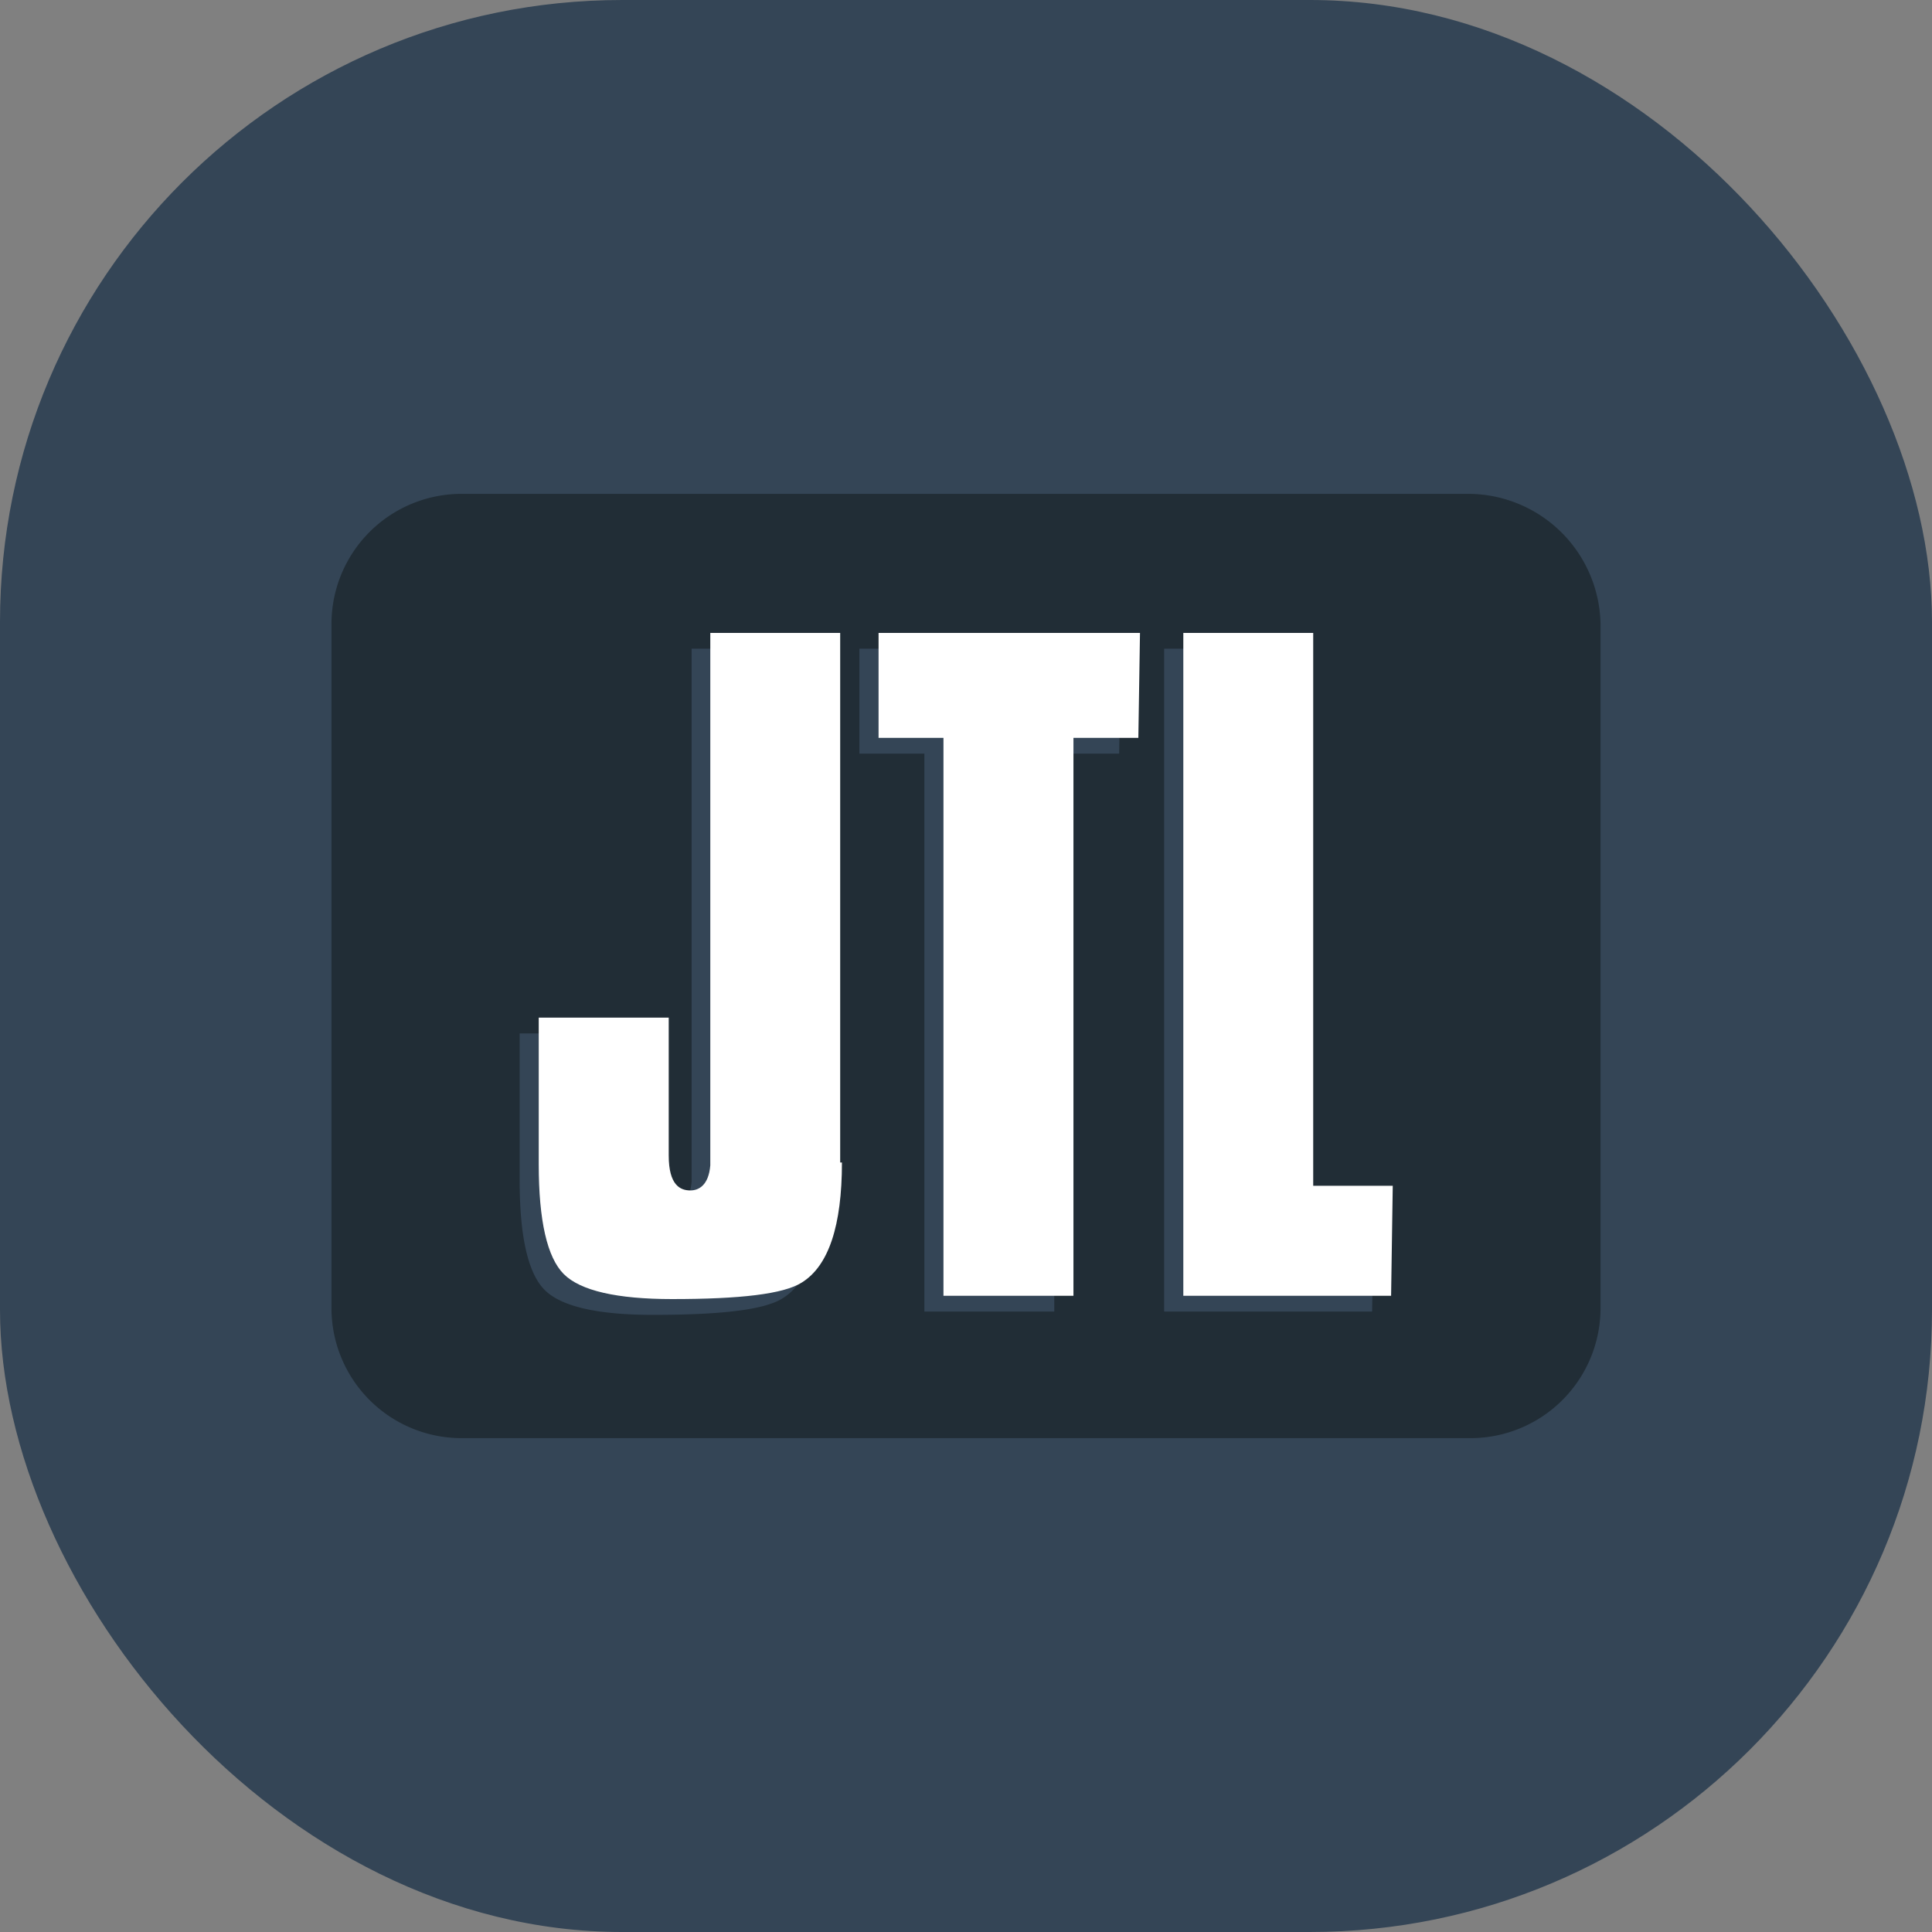 <svg xmlns="http://www.w3.org/2000/svg" viewBox="0 0 187.27 187.27"><rect x="0" y="0" width="187.27" height="187.27" fill="#808080" stroke="none"/><defs><style>.cls-1{fill:#344556;}.cls-2{fill:#212d36;}.cls-3{fill:#fff;}</style></defs><g id="Ebene_2" data-name="Ebene 2"><g id="Ebene_1-2" data-name="Ebene 1"><rect class="cls-1" width="187.27" height="187.27" rx="60.3"/><path class="cls-2" d="M142.39,47.87H44.72A12.61,12.61,0,0,0,32.13,60.46v66.35A12.61,12.61,0,0,0,44.72,139.4h97.83a12.61,12.61,0,0,0,12.59-12.59V60.46A12.85,12.85,0,0,0,142.39,47.87ZM79.75,114.22q0,9.19-3.88,11.62c-1.77,1.13-6,1.61-12.59,1.61-5.32,0-8.88-.8-10.49-2.42s-2.42-5.16-2.42-10.65V100.17H63v13.4c0,2.91,1.13,3.39,2.1,3.39.81,0,1.77-.48,1.94-2.42V62.88H79.59v51.34Zm28.73-41.17h-6.29v54.08H89.6V73.05H83.3V62.88h25.35l-.17,10.17ZM133,127.13H112.84V62.88h12.6v53.6h7.74L133,127.13Z"/><path class="cls-3" d="M81.61,112.68q0,9.21-3.88,11.63c-1.77,1.13-6,1.61-12.59,1.61-5.33,0-8.88-.81-10.49-2.42s-2.43-5.17-2.43-10.66V98.64h12.6V112c0,2.9,1.13,3.39,2.1,3.39.8,0,1.77-.49,1.93-2.43V61.35H81.44v51.33Zm28.73-41.16h-6.29V125.6H91.45V71.52H85.16V61.35H110.5l-.16,10.17Zm24.54,54.08H114.7V61.35h12.59v53.59H135l-.16,10.66Z"/></g></g></svg>
